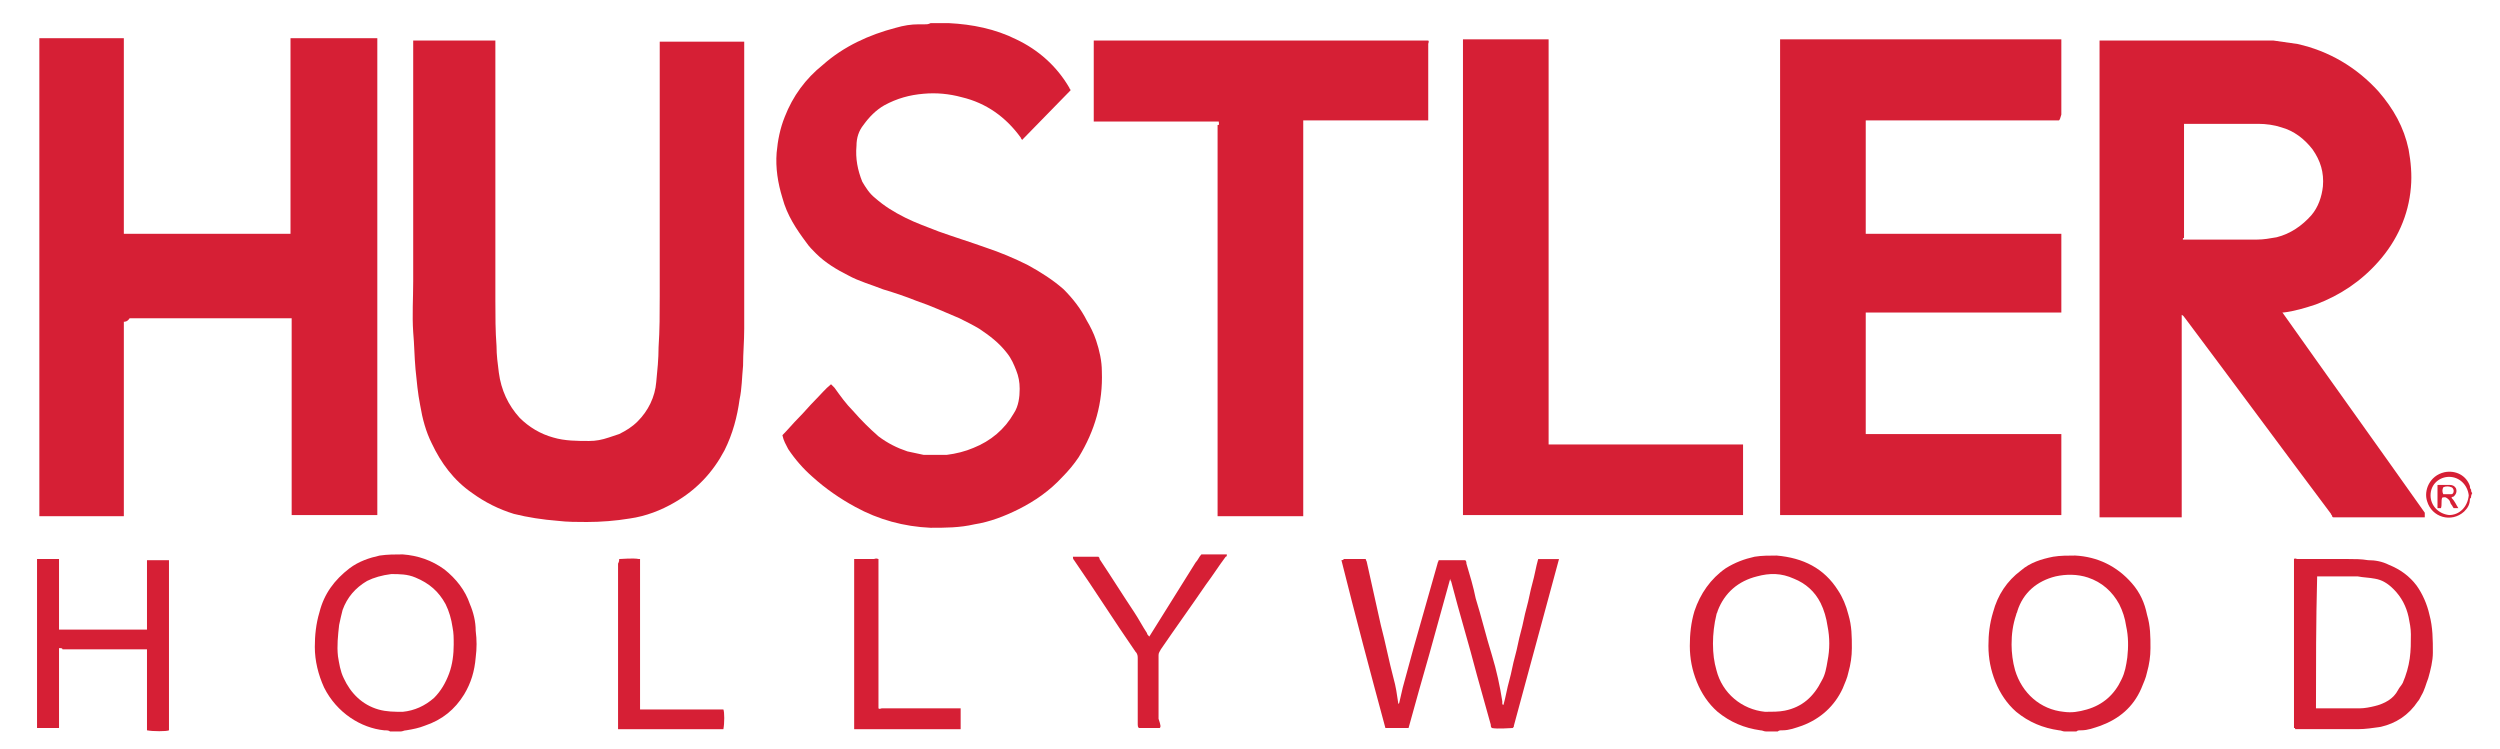 <?xml version="1.0" encoding="utf-8"?>
<!-- Generator: Adobe Illustrator 25.3.1, SVG Export Plug-In . SVG Version: 6.00 Build 0)  -->
<svg version="1.1" id="Layer_1" xmlns="http://www.w3.org/2000/svg" xmlns:xlink="http://www.w3.org/1999/xlink" x="0px" y="0px"
	 width="216px" height="64.7px" viewBox="0 0 216 64.7" style="enable-background:new 0 0 216 64.7;" xml:space="preserve">
<style type="text/css">
	.st0{fill:#D61F35;}
</style>
<g>
	<g>
		<path class="st0" d="M81.4,2C81.6,2,81.8,2,82,2c2,0.1,4,0.5,5.8,1.4c1.9,0.9,3.5,2.3,4.6,4.2c0,0.1,0.1,0.1,0.1,0.2
			c-0.2,0.2-4,4.1-4.2,4.3c0-0.1-0.1-0.1-0.1-0.2c-1.3-1.8-3-3-5.1-3.5c-1.1-0.3-2.2-0.4-3.3-0.3c-1.2,0.1-2.3,0.4-3.4,1
			c-0.7,0.4-1.3,1-1.8,1.7c-0.4,0.5-0.6,1.1-0.6,1.8c-0.1,1.1,0.1,2.1,0.5,3.1c0.3,0.5,0.6,1,1.1,1.4c0.8,0.7,1.6,1.2,2.6,1.7
			c1,0.5,1.9,0.8,2.9,1.2c1.4,0.5,2.7,0.9,4.1,1.4c1.2,0.4,2.4,0.9,3.6,1.5c1.1,0.6,2.2,1.3,3.1,2.1c0.8,0.8,1.5,1.7,2,2.7
			c0.3,0.5,0.6,1.1,0.8,1.7c0.3,0.9,0.5,1.8,0.5,2.7c0.1,2.7-0.6,5.1-2,7.4c-0.4,0.6-0.9,1.2-1.4,1.7c-1.1,1.2-2.4,2.1-3.8,2.8
			c-1.2,0.6-2.5,1.1-3.8,1.3c-1.3,0.3-2.5,0.3-3.8,0.3c-2.3-0.1-4.5-0.7-6.5-1.8c-1.3-0.7-2.6-1.6-3.7-2.6c-0.8-0.7-1.5-1.5-2.1-2.4
			c-0.2-0.4-0.4-0.7-0.5-1.2c0.5-0.5,0.9-1,1.4-1.5c0.5-0.5,0.9-1,1.4-1.5c0.5-0.5,0.9-1,1.4-1.4c0.1,0.1,0.2,0.2,0.3,0.3
			c0.5,0.7,1,1.4,1.6,2c0.7,0.8,1.4,1.5,2.2,2.2c0.8,0.6,1.6,1,2.5,1.3c0.5,0.1,0.9,0.2,1.4,0.3c0.3,0,0.6,0,0.9,0
			c0.4,0,0.7,0,1.1,0c0.8-0.1,1.6-0.3,2.3-0.6c1.5-0.6,2.7-1.6,3.5-3c0.4-0.6,0.5-1.4,0.5-2.1c0-0.6-0.1-1.1-0.3-1.6
			c-0.2-0.5-0.4-1-0.8-1.5c-0.7-0.9-1.5-1.5-2.4-2.1c-0.5-0.3-1.1-0.6-1.7-0.9c-1.2-0.5-2.5-1.1-3.7-1.5c-1-0.4-1.9-0.7-2.9-1
			c-1-0.4-2.1-0.7-3-1.2c-1-0.5-2-1.1-2.8-1.9c-0.3-0.3-0.6-0.6-0.8-0.9c-0.9-1.2-1.7-2.4-2.1-3.9c-0.4-1.3-0.6-2.6-0.5-3.9
			c0.1-1.1,0.3-2.1,0.7-3.1c0.7-1.8,1.8-3.3,3.3-4.5c1.8-1.6,4-2.6,6.3-3.2c0.7-0.2,1.3-0.3,2-0.3c0.2,0,0.3,0,0.5,0
			c0.2,0,0.3,0,0.5-0.1C80.6,2,81,2,81.4,2z"/>
		<path class="st0" d="M152.6,63.2c-0.2,0-0.3-0.1-0.5-0.1c-1.4-0.2-2.6-0.7-3.7-1.6c-0.8-0.7-1.4-1.6-1.8-2.6c-0.4-1-0.6-2-0.6-3.1
			c0-1,0.1-2,0.4-3c0.5-1.5,1.4-2.8,2.7-3.7c0.8-0.5,1.6-0.8,2.5-1c0.6-0.1,1.3-0.1,1.9-0.1c2.3,0.2,4.1,1.1,5.3,3
			c0.4,0.6,0.7,1.3,0.9,2.1c0.3,1,0.3,1.9,0.3,2.9c0,0.7-0.1,1.4-0.3,2.1c-0.1,0.5-0.3,0.9-0.5,1.4c-0.7,1.5-1.9,2.6-3.5,3.2
			c-0.6,0.2-1.1,0.4-1.7,0.4c-0.2,0-0.3,0-0.4,0.1C153.2,63.2,152.9,63.2,152.6,63.2z M148,55.6c0,0.9,0.1,1.6,0.3,2.3
			c0.5,2,2.2,3.4,4.2,3.6c0.6,0,1.2,0,1.7-0.1c1.5-0.3,2.5-1.2,3.2-2.6c0.3-0.5,0.4-1.1,0.5-1.7c0.2-1,0.2-2,0-3
			c-0.1-0.7-0.3-1.4-0.6-2c-0.5-1-1.3-1.7-2.3-2.1c-1.1-0.5-2.1-0.5-3.2-0.2c-1.6,0.4-2.8,1.4-3.4,3c0,0.1-0.1,0.2-0.1,0.3
			C148.1,53.9,148,54.8,148,55.6z"/>
		<path class="st0" d="M178.4,63.2c-0.2,0-0.3-0.1-0.5-0.1c-1.4-0.2-2.6-0.7-3.7-1.6c-0.8-0.7-1.4-1.6-1.8-2.6c-0.4-1-0.6-2-0.6-3.1
			c0-1,0.1-1.9,0.4-2.9c0.4-1.5,1.2-2.7,2.4-3.6c0.8-0.7,1.8-1,2.8-1.2c0.6-0.1,1.3-0.1,1.9-0.1c1.9,0.1,3.6,0.9,4.9,2.4
			c0.7,0.8,1.1,1.7,1.3,2.7c0.3,1,0.3,1.9,0.3,2.9c0,0.7-0.1,1.4-0.3,2.1c-0.1,0.5-0.3,0.9-0.5,1.4c-0.7,1.6-1.9,2.6-3.5,3.2
			c-0.6,0.2-1.1,0.4-1.7,0.4c-0.2,0-0.3,0-0.4,0.1C179,63.2,178.7,63.2,178.4,63.2z M173.8,55.7c0,0.7,0.1,1.5,0.3,2.2
			c0.6,2,2.2,3.4,4.2,3.6c0.7,0.1,1.3,0,2-0.2c1.4-0.4,2.4-1.3,3-2.6c0.3-0.6,0.4-1.2,0.5-1.9c0.1-0.9,0.1-1.8-0.1-2.7
			c-0.1-0.7-0.3-1.3-0.6-1.9c-0.6-1.1-1.5-1.9-2.7-2.3c-0.9-0.3-1.9-0.3-2.8-0.1c-1.6,0.4-2.8,1.4-3.3,3c0,0.1-0.1,0.2-0.1,0.3
			C173.9,54,173.8,54.8,173.8,55.7z"/>
		<path class="st0" d="M33.7,63.2c-0.1-0.1-0.3-0.1-0.5-0.1c-2-0.2-4.1-1.5-5.2-3.7c-0.5-1.1-0.8-2.3-0.8-3.5c0-1,0.1-2,0.4-3
			c0.4-1.6,1.3-2.8,2.6-3.8c0.8-0.6,1.7-0.9,2.6-1.1c0.7-0.1,1.3-0.1,2-0.1c1.3,0.1,2.5,0.5,3.6,1.3c1,0.8,1.8,1.8,2.2,3
			c0.3,0.7,0.5,1.5,0.5,2.3c0.1,0.8,0.1,1.5,0,2.3C41,58,40.7,59,40.1,60c-0.8,1.3-1.9,2.2-3.4,2.7c-0.5,0.2-1,0.3-1.6,0.4
			c-0.2,0-0.3,0.1-0.5,0.1C34.3,63.2,34,63.2,33.7,63.2z M39.2,55.7c0-0.6,0-1-0.1-1.5c-0.1-0.7-0.3-1.4-0.6-2
			c-0.6-1.1-1.4-1.8-2.6-2.3c-0.7-0.3-1.4-0.3-2.1-0.3c-0.8,0.1-1.5,0.3-2.1,0.6c-1,0.6-1.7,1.4-2.1,2.5c-0.1,0.4-0.2,0.8-0.3,1.3
			c-0.1,0.9-0.2,1.8-0.1,2.7c0.1,0.6,0.2,1.3,0.5,1.9c0.6,1.3,1.6,2.3,3,2.7c0.7,0.2,1.4,0.2,2.1,0.2c1-0.1,1.9-0.5,2.7-1.2
			c0.6-0.6,1-1.3,1.3-2.1C39.1,57.4,39.2,56.5,39.2,55.7z"/>
		<path class="st0" d="M213.5,42.9c0,0.1,0,0.1-0.1,0.2c0,0.5-0.2,0.8-0.5,1.1c-1.1,1-2.8,0.5-3.2-0.9c-0.3-0.9,0.2-2.2,1.5-2.5
			c1-0.2,1.9,0.3,2.2,1.2c0,0.1,0,0.2,0.1,0.3c0,0.1,0,0.2,0.1,0.3C213.5,42.8,213.5,42.9,213.5,42.9z M211.6,41.2
			c-0.8,0-1.6,0.6-1.6,1.6c0,0.9,0.7,1.6,1.6,1.7c0.9,0,1.6-0.7,1.7-1.7C213.2,41.9,212.5,41.2,211.6,41.2z"/>
		<path class="st0" d="M209.5,44.7c-0.1,0-0.2,0-0.2,0c-2.5,0-5,0-7.5,0c0,0-0.1,0-0.1,0c-0.1,0-0.2,0-0.2-0.1
			c0-0.1-0.1-0.1-0.1-0.2c-4.2-5.6-8.4-11.3-12.6-16.9c-0.1-0.1-0.1-0.2-0.3-0.3c0,0,0,0.1,0,0.1c0,0.1,0,0.2,0,0.3
			c0,5.6,0,11.1,0,16.7c0,0.1,0,0.3,0,0.4c0,0-0.1,0-0.1,0c-2.3,0-4.6,0-6.9,0c0,0-0.1,0-0.1,0c0,0,0-0.1,0-0.1
			c0-13.7,0-27.4,0-41.1c0.1,0,0.1,0,0.2,0c0.1,0,0.2,0,0.3,0c3.9,0,7.8,0,11.7,0c0.2,0,0.4,0,0.7,0c0.7,0,1.4,0,2.1,0
			c0.7,0.1,1.4,0.2,2.1,0.3c2.7,0.6,5.1,2,7,4.1c1.3,1.5,2.2,3.1,2.6,5c0.2,1.1,0.3,2.2,0.2,3.3c-0.2,2.4-1.2,4.6-2.8,6.4
			c-1.5,1.7-3.3,2.9-5.4,3.7c-0.9,0.3-1.9,0.6-2.8,0.7c0,0-0.1,0-0.1,0c0,0,0,0,0,0c0,0,0,0,0,0c0,0,0,0,0,0c0,0,0,0,0,0
			c0,0,0,0,0,0c0,0,0,0,0,0c0,0,0,0,0,0c0,0,0,0,0,0c4.1,5.8,8.2,11.5,12.3,17.3c0,0,0,0,0,0c0,0,0,0,0,0s0,0,0,0
			C209.5,44.6,209.5,44.6,209.5,44.7C209.5,44.6,209.5,44.6,209.5,44.7C209.5,44.7,209.5,44.7,209.5,44.7z M188.6,20.7
			c0.1,0,0.2,0,0.3,0c2,0,4,0,6.1,0c0.6,0,1.1-0.1,1.7-0.2c1.2-0.3,2.2-1,3-1.9c0.6-0.7,0.9-1.6,1-2.5c0.1-1.2-0.2-2.2-0.9-3.2
			c-0.7-0.9-1.6-1.6-2.7-1.9c-0.6-0.2-1.3-0.3-2-0.3c-2,0-4,0-6,0c-0.1,0-0.1,0-0.2,0c-0.1,0-0.1,0-0.2,0c0,3.3,0,6.6,0,9.9
			C188.6,20.5,188.6,20.6,188.6,20.7z"/>
		<path class="st0" d="M10.7,27.8c0,0.8,0,1.6,0,2.4c0,0.8,0,1.6,0,2.4c0,0.8,0,1.6,0,2.4c0,0.8,0,1.6,0,2.4c0,0.8,0,1.6,0,2.4
			c0,0.8,0,1.6,0,2.4c0,0.8,0,1.6,0,2.4c-0.1,0-0.1,0-0.2,0c-0.1,0-0.1,0-0.2,0c-2.2,0-4.4,0-6.6,0c-0.1,0-0.2,0-0.3,0
			c0-0.1,0-0.1,0-0.2c0-0.1,0-0.2,0-0.3c0-13.5,0-26.9,0-40.4c0-0.1,0-0.3,0-0.4c0.1,0,0.1,0,0.2,0c0.2,0,0.5,0,0.7,0c2,0,4,0,6,0
			c0.1,0,0.2,0,0.4,0c0,0.1,0,0.1,0,0.2c0,0.1,0,0.2,0,0.3c0,5.3,0,10.6,0,16c0,0.1,0,0.3,0,0.4c0.1,0,0.1,0,0.2,0
			c0.1,0,0.1,0,0.2,0c4.5,0,9,0,13.6,0c0.1,0,0.2,0,0.4,0c0-0.1,0-0.1,0-0.2c0-0.1,0-0.2,0-0.3c0-5.3,0-10.6,0-16c0-0.1,0-0.2,0-0.4
			c0.1,0,0.1,0,0.2,0c0.1,0,0.1,0,0.2,0c2.3,0,4.5,0,6.8,0c0.1,0,0.2,0,0.3,0c0,0,0,0,0,0c0,0,0,0,0,0c0,13.7,0,27.3,0,41
			c0,0,0,0.1,0,0.2c-0.1,0-0.1,0-0.2,0c-0.1,0-0.1,0-0.2,0c-2.2,0-4.5,0-6.7,0c-0.1,0-0.2,0-0.3,0c0-0.1,0-0.1,0-0.2
			c0-0.1,0-0.2,0-0.3c0-5.4,0-10.7,0-16.1c0-0.1,0-0.2,0-0.4c-0.1,0-0.1,0-0.2,0c-0.1,0-0.2,0-0.3,0c-4.5,0-9,0-13.5,0
			C11,27.8,10.8,27.8,10.7,27.8z"/>
		<path class="st0" d="M177.9,10.4c-0.1,0-0.2,0-0.3,0c-0.9,0-1.9,0-2.8,0c-4.4,0-8.8,0-13.2,0c-0.1,0-0.3,0-0.4,0
			c0,0.2,0,9.5,0,9.8c0,0,0.1,0,0.2,0c0.1,0,0.2,0,0.3,0c5.3,0,10.6,0,16,0c0.1,0,0.2,0,0.4,0c0,0.1,0,0.1,0,0.2c0,1.2,0,6.3,0,6.6
			c0,0-0.1,0-0.2,0c-0.1,0-0.2,0-0.3,0c-5.3,0-10.7,0-16,0c-0.1,0-0.3,0-0.4,0c0,0.1,0,0.1,0,0.2c0,0.1,0,0.2,0,0.2
			c0,3.2,0,6.5,0,9.7c0,0.1,0,0.2,0,0.4c0.1,0,0.1,0,0.2,0c0.1,0,0.2,0,0.3,0c5.3,0,10.7,0,16,0c0.1,0,0.2,0,0.4,0
			c0,0.1,0,0.1,0,0.2c0,0.6,0,6.6,0,6.8c0,0-0.1,0-0.2,0c-0.1,0-0.2,0-0.2,0c-7.8,0-15.7,0-23.5,0c-0.1,0-0.2,0-0.4,0
			c0-0.1,0-0.1,0-0.1c0-0.1,0-0.2,0-0.3c0-13.4,0-26.9,0-40.3c0-0.1,0-0.3,0-0.4c0.3,0,24,0,24.3,0c0,0,0,0.1,0,0.2
			c0,0.1,0,0.2,0,0.3c0,2,0,4,0,6C178,10.2,178,10.3,177.9,10.4z"/>
		<path class="st0" d="M35.7,3.5c0.1,0,0.1,0,0.1,0c0.1,0,0.2,0,0.2,0c2.2,0,4.4,0,6.5,0c0.1,0,0.2,0,0.3,0c0,0.1,0,0.1,0,0.2
			c0,0.1,0,0.2,0,0.3c0,7.3,0,14.6,0,22c0,1.3,0,2.6,0.1,3.9c0,0.8,0.1,1.5,0.2,2.3c0.2,1.5,0.8,2.8,1.8,3.9
			c0.8,0.8,1.8,1.4,2.9,1.7c1,0.3,2.1,0.3,3.1,0.3c0.6,0,1.1-0.1,1.7-0.3c0.3-0.1,0.6-0.2,0.9-0.3c0.6-0.3,1.1-0.6,1.6-1.1
			c0.9-0.9,1.5-2.1,1.6-3.4c0.1-1,0.2-2,0.2-3c0.1-1.5,0.1-2.9,0.1-4.4c0-7.2,0-14.4,0-21.6c0-0.1,0-0.2,0-0.4c0.1,0,0.1,0,0.2,0
			c0.1,0,0.1,0,0.2,0c2.2,0,4.3,0,6.5,0c0.1,0,0.2,0,0.4,0c0,0.1,0,0.1,0,0.2c0,0.1,0,0.1,0,0.2c0,7.2,0,14.4,0,21.6
			c0,0.9,0,1.9,0,2.8c0,1.1-0.1,2.1-0.1,3.2c-0.1,1-0.1,2-0.3,2.9c-0.2,1.5-0.6,3-1.3,4.4c-1,1.9-2.4,3.4-4.3,4.5
			c-1.2,0.7-2.5,1.2-3.9,1.4c-1.2,0.2-2.5,0.3-3.7,0.3c-0.8,0-1.7,0-2.5-0.1c-1.3-0.1-2.6-0.3-3.8-0.6c-1.3-0.4-2.5-1-3.6-1.8
			c-1.6-1.1-2.7-2.6-3.5-4.3c-0.5-1-0.8-2.1-1-3.3c-0.2-1-0.3-2.1-0.4-3.1c-0.1-1.1-0.1-2.1-0.2-3.2c-0.1-1.5,0-2.9,0-4.4
			c0-6.8,0-13.5,0-20.3C35.7,3.7,35.7,3.6,35.7,3.5z"/>
		<path class="st0" d="M105.3,10.5c-1.2,0-2.4,0-3.6,0c-1.2,0-2.4,0-3.6,0c-1.2,0-2.4,0-3.6,0c0-0.1,0-0.2,0-0.2c0-2.2,0-6.5,0-6.8
			c0,0,0.1,0,0.2,0c0.1,0,0.2,0,0.3,0c9.3,0,18.7,0,28,0c0.1,0,0.3,0,0.4,0c0.1,0.1,0,0.2,0,0.3c0,1.5,0,2.9,0,4.4
			c0,0.6,0,1.3,0,1.9c0,0.1,0,0.2,0,0.3c-0.1,0-0.1,0-0.2,0c-0.1,0-0.2,0-0.3,0c-3.3,0-6.6,0-9.9,0c-0.1,0-0.2,0-0.4,0
			c0,0.1,0,0.1,0,0.2c0,0.1,0,0.2,0,0.3c0,11.1,0,22.2,0,33.3c0,0.1,0,0.3,0,0.4c-0.1,0-0.1,0-0.2,0c-0.1,0-0.2,0-0.2,0
			c-2.2,0-4.4,0-6.6,0c-0.1,0-0.2,0-0.4,0c0-0.1,0-0.1,0-0.2c0-0.1,0-0.2,0-0.3c0-11.1,0-22.2,0-33.3
			C105.4,10.8,105.3,10.7,105.3,10.5z"/>
		<path class="st0" d="M126.4,3.4c2.5,0,4.9,0,7.3,0c0,0,0.1,0,0.1,0c0,0.1,0,0.1,0,0.1c0,0.1,0,0.2,0,0.3c0,11.4,0,22.8,0,34.2
			c0,0.1,0,0.3,0,0.4c0.1,0,0.1,0,0.2,0c0.1,0,0.2,0,0.3,0c5.3,0,10.6,0,15.9,0c0.1,0,0.3,0,0.4,0c0,0.1,0,0.1,0,0.2
			c0,0.1,0,0.1,0,0.2c0,1.8,0,3.6,0,5.4c0,0.1,0,0.2,0,0.3c-0.1,0-0.1,0-0.2,0c-0.1,0-0.2,0-0.2,0c-7.8,0-15.6,0-23.4,0
			c-0.1,0-0.2,0-0.4,0c0-0.1,0-0.1,0-0.2c0-0.1,0-0.1,0-0.2c0-13.5,0-27,0-40.5C126.4,3.7,126.4,3.6,126.4,3.4z"/>
		<path class="st0" d="M116.1,48.3c0.3,0,1.7,0,1.9,0c0,0.1,0.1,0.2,0.1,0.3c0.4,1.8,0.8,3.6,1.2,5.4c0.4,1.5,0.7,3.1,1.1,4.6
			c0.2,0.7,0.3,1.4,0.4,2.1c0,0,0,0.1,0,0.1c0.1,0,0.1-0.1,0.1-0.1c0.1-0.4,0.2-0.9,0.3-1.3c0.3-1.1,0.6-2.2,0.9-3.3
			c0.7-2.5,1.4-4.9,2.1-7.4c0-0.1,0.1-0.2,0.1-0.3c0.2,0,2,0,2.3,0c0.1,0.1,0.1,0.2,0.1,0.3c0.3,1,0.6,2,0.8,3
			c0.5,1.6,0.9,3.3,1.4,4.9c0.4,1.3,0.7,2.7,0.9,4c0,0.1,0,0.1,0,0.2c0,0,0,0.1,0.1,0.1c0.2-0.7,0.3-1.4,0.5-2.1
			c0.2-0.7,0.3-1.4,0.5-2.1c0.2-0.7,0.3-1.4,0.5-2.1c0.2-0.7,0.3-1.4,0.5-2.1c0.2-0.7,0.3-1.4,0.5-2.1c0.2-0.7,0.3-1.4,0.5-2.1
			c0.2,0,0.4,0,0.6,0c0.2,0,0.4,0,0.6,0c0.2,0,0.4,0,0.6,0c0,0,0,0,0,0c0,0,0,0,0,0c-1.3,4.8-2.6,9.6-3.9,14.4c0,0.1,0,0.1-0.1,0.2
			c-0.2,0-1.3,0.1-1.8,0c-0.1-0.1-0.1-0.2-0.1-0.3c-0.4-1.4-0.8-2.9-1.2-4.3c-0.7-2.7-1.5-5.3-2.2-8c0-0.1-0.1-0.1-0.1-0.3
			c-0.6,2.2-1.2,4.3-1.8,6.5c-0.6,2.1-1.2,4.2-1.8,6.4c-0.3,0-1.7,0-2,0c-1.3-4.8-2.6-9.7-3.8-14.5
			C116.1,48.4,116.1,48.3,116.1,48.3z"/>
		<path class="st0" d="M198.2,62.9c0-4.9,0-9.8,0-14.6c0.1-0.1,0.2,0,0.3,0c0.8,0,1.7,0,2.5,0c0.6,0,1.3,0,1.9,0
			c0.6,0,1.1,0,1.7,0.1c0.6,0,1.2,0.1,1.8,0.4c1,0.4,1.8,1,2.4,1.8c0.5,0.7,0.9,1.6,1.1,2.5c0.3,1.1,0.3,2.2,0.3,3.3
			c0,0.7-0.2,1.5-0.4,2.2c-0.2,0.5-0.3,1-0.6,1.5c-0.1,0.2-0.2,0.4-0.3,0.5c-0.8,1.2-1.9,1.9-3.2,2.2c-0.7,0.1-1.3,0.2-2,0.2
			c-1.8,0-3.6,0-5.4,0C198.3,62.9,198.3,62.9,198.2,62.9z M200.1,61.2c0.1,0,0.1,0,0.2,0c1.2,0,2.4,0,3.6,0c0.4,0,0.9-0.1,1.3-0.2
			c0.8-0.2,1.6-0.6,2-1.4c0.1-0.2,0.3-0.4,0.4-0.6c0.3-0.7,0.5-1.4,0.6-2.1c0.1-0.7,0.1-1.4,0.1-2.1c0-0.5-0.1-1-0.2-1.5
			c-0.2-0.9-0.6-1.7-1.3-2.4c-0.5-0.5-1-0.8-1.6-0.9c-0.5-0.1-1-0.1-1.5-0.2c-1.1,0-2.2,0-3.3,0c-0.1,0-0.1,0-0.2,0c0,0,0,0.1,0,0.1
			C200.1,53.8,200.1,57.4,200.1,61.2C200.1,61.1,200.1,61.1,200.1,61.2z"/>
		<path class="st0" d="M5.1,56c0,0.4,0,0.8,0,1.2c0,0.4,0,0.8,0,1.2c0,0.4,0,0.8,0,1.1c0,0.4,0,0.8,0,1.1c0,0.4,0,0.8,0,1.2
			c0,0.4,0,0.8,0,1.1c-0.3,0-0.6,0-1,0c-0.3,0-0.6,0-0.9,0c0-0.1,0-0.1,0-0.2c0-0.1,0-0.2,0-0.3c0-4.6,0-9.2,0-13.7
			c0-0.1,0-0.3,0-0.4c0,0,0.1,0,0.1,0c0.6,0,1.1,0,1.7,0c0,0,0.1,0,0.1,0c0,0.1,0,0.1,0,0.2c0,0.1,0,0.2,0,0.3c0,1.7,0,3.5,0,5.2
			c0,0.1,0,0.2,0,0.4c0.1,0,0.2,0,0.2,0c0.5,0,1,0,1.5,0c1.8,0,3.6,0,5.5,0c0.1,0,0.2,0,0.4,0c0-0.1,0-0.1,0-0.2c0-0.3,0-0.6,0-1
			c0-1.5,0-3,0-4.5c0-0.1,0-0.2,0-0.3c0.1,0,0.1,0,0.2,0c0.5,0,1.1,0,1.6,0c0,0,0.1,0,0.1,0c0,0,0,0.1,0,0.2c0,0.1,0,0.2,0,0.3
			c0,4.6,0,9.2,0,13.8c0,0.1,0,0.2,0,0.4c-0.2,0.1-1.4,0.1-1.9,0c0,0,0-0.1,0-0.2c0-0.1,0-0.2,0-0.3c0-2,0-4.1,0-6.1
			c0-0.1,0-0.2,0-0.4c-0.1,0-0.1,0-0.2,0c-0.1,0-0.1,0-0.2,0c-2.3,0-4.6,0-6.9,0C5.4,56,5.3,56,5.1,56z"/>
		<path class="st0" d="M100.2,62.9c-0.1,0-0.1,0-0.1,0c-0.6,0-1.1,0-1.7,0c-0.1-0.1-0.1-0.2-0.1-0.3c0-0.6,0-1.2,0-1.9
			c0-1.3,0-2.5,0-3.8c0-0.2,0-0.4-0.2-0.6c-1.8-2.6-3.5-5.3-5.3-7.9c-0.1-0.1-0.1-0.2-0.1-0.3c0,0,0,0,0,0c0,0,0,0,0,0
			c0.7,0,1.4,0,2,0c0.1,0,0.1,0,0.2,0c0.1,0.1,0.1,0.1,0.1,0.2c1,1.5,2,3.1,3,4.6c0.4,0.6,0.7,1.2,1.1,1.8c0,0.1,0.1,0.2,0.2,0.3
			c0.2-0.3,0.3-0.5,0.5-0.8c0.2-0.3,0.3-0.5,0.5-0.8c0.2-0.3,0.3-0.5,0.5-0.8c0.2-0.3,0.3-0.5,0.5-0.8c0.2-0.3,0.3-0.5,0.5-0.8
			c0.2-0.3,0.3-0.5,0.5-0.8c0.2-0.3,0.3-0.5,0.5-0.8c0.2-0.3,0.3-0.5,0.5-0.8c0.2-0.2,0.3-0.5,0.5-0.7c0.7,0,1.4,0,2.2,0
			c0,0.1,0,0.2-0.1,0.2c-0.6,0.8-1.1,1.6-1.7,2.4c-1.3,1.9-2.6,3.7-3.9,5.6c-0.1,0.2-0.2,0.3-0.2,0.5c0,1.8,0,3.7,0,5.5
			C100.3,62.7,100.3,62.8,100.2,62.9z"/>
		<path class="st0" d="M75.9,48.3c0,0.1,0,0.1,0,0.1c0,0.1,0,0.2,0,0.3c0,4,0,8.1,0,12.1c0,0.1,0,0.2,0,0.4c0.1,0.1,0.2,0,0.3,0
			c0.7,0,1.5,0,2.2,0c1.4,0,2.9,0,4.3,0c0.1,0,0.2,0,0.3,0c0,0.2,0,0.4,0,0.6c0,0.2,0,0.4,0,0.6c0,0.2,0,0.4,0,0.6
			c-0.1,0-0.1,0-0.2,0c-0.1,0-0.1,0-0.2,0c-2.8,0-5.6,0-8.4,0c-0.1,0-0.2,0-0.4,0c0-0.1,0-0.1,0-0.2c0-0.1,0-0.1,0-0.2
			c0-4.6,0-9.3,0-13.9c0-0.1,0-0.2,0-0.4c0.1,0,0.1,0,0.1,0c0.5,0,1.1,0,1.6,0C75.8,48.2,75.8,48.3,75.9,48.3z"/>
		<path class="st0" d="M53.5,48.3c0.2,0,1.2-0.1,1.7,0c0,0,0.1,0,0.1,0c0,0.3,0,0.7,0,1c0,0.3,0,0.7,0,1c0,0.3,0,0.7,0,1
			c0,0.3,0,0.7,0,1c0,0.3,0,0.7,0,1c0,0.3,0,0.7,0,1c0,0.3,0,0.7,0,1s0,0.7,0,1c0,0.3,0,0.7,0,1c0,0.3,0,0.7,0,1c0,0.3,0,0.7,0,1
			c0,0.3,0,0.7,0,1c0,0.3,0,0.7,0,1c0.1,0,0.1,0,0.2,0c0.1,0,0.2,0,0.3,0c2.1,0,4.3,0,6.4,0c0.1,0,0.2,0,0.3,0
			c0.1,0.2,0.1,1.2,0,1.7c0,0-0.1,0-0.2,0c-0.1,0-0.1,0-0.2,0c-2.8,0-5.6,0-8.4,0c-0.1,0-0.2,0-0.3,0c0-0.1,0-0.1,0-0.2
			c0-0.1,0-0.2,0-0.2c0-4.6,0-9.2,0-13.9C53.5,48.5,53.5,48.4,53.5,48.3z"/>
		<path class="st0" d="M211.8,43c0.3,0.3,0.4,0.6,0.6,0.9c-0.1,0-0.2,0-0.4,0c-0.1-0.1-0.1-0.2-0.2-0.3c-0.1-0.1-0.1-0.3-0.2-0.4
			c-0.2-0.2-0.3-0.3-0.6-0.2c-0.1,0.3,0,0.6-0.1,0.9c-0.1,0-0.2,0-0.3,0c0-0.2,0-0.4,0-0.5c0-0.2,0-0.3,0-0.5c0-0.2,0-0.3,0-0.5
			c0-0.2,0-0.3,0-0.5c0,0,0.1,0,0.1,0c0.3,0,0.7,0,1,0c0.2,0,0.4,0.1,0.5,0.3c0.1,0.3,0,0.5-0.2,0.7C212,42.9,211.9,42.9,211.8,43z
			 M211.1,42.7c0.2,0,0.5,0,0.7,0c0.1,0,0.2-0.1,0.2-0.3c0-0.1-0.1-0.3-0.2-0.3c-0.2-0.1-0.5-0.1-0.7,0
			C211,42.3,211,42.5,211.1,42.7z"/>
	</g>
</g>
</svg>
